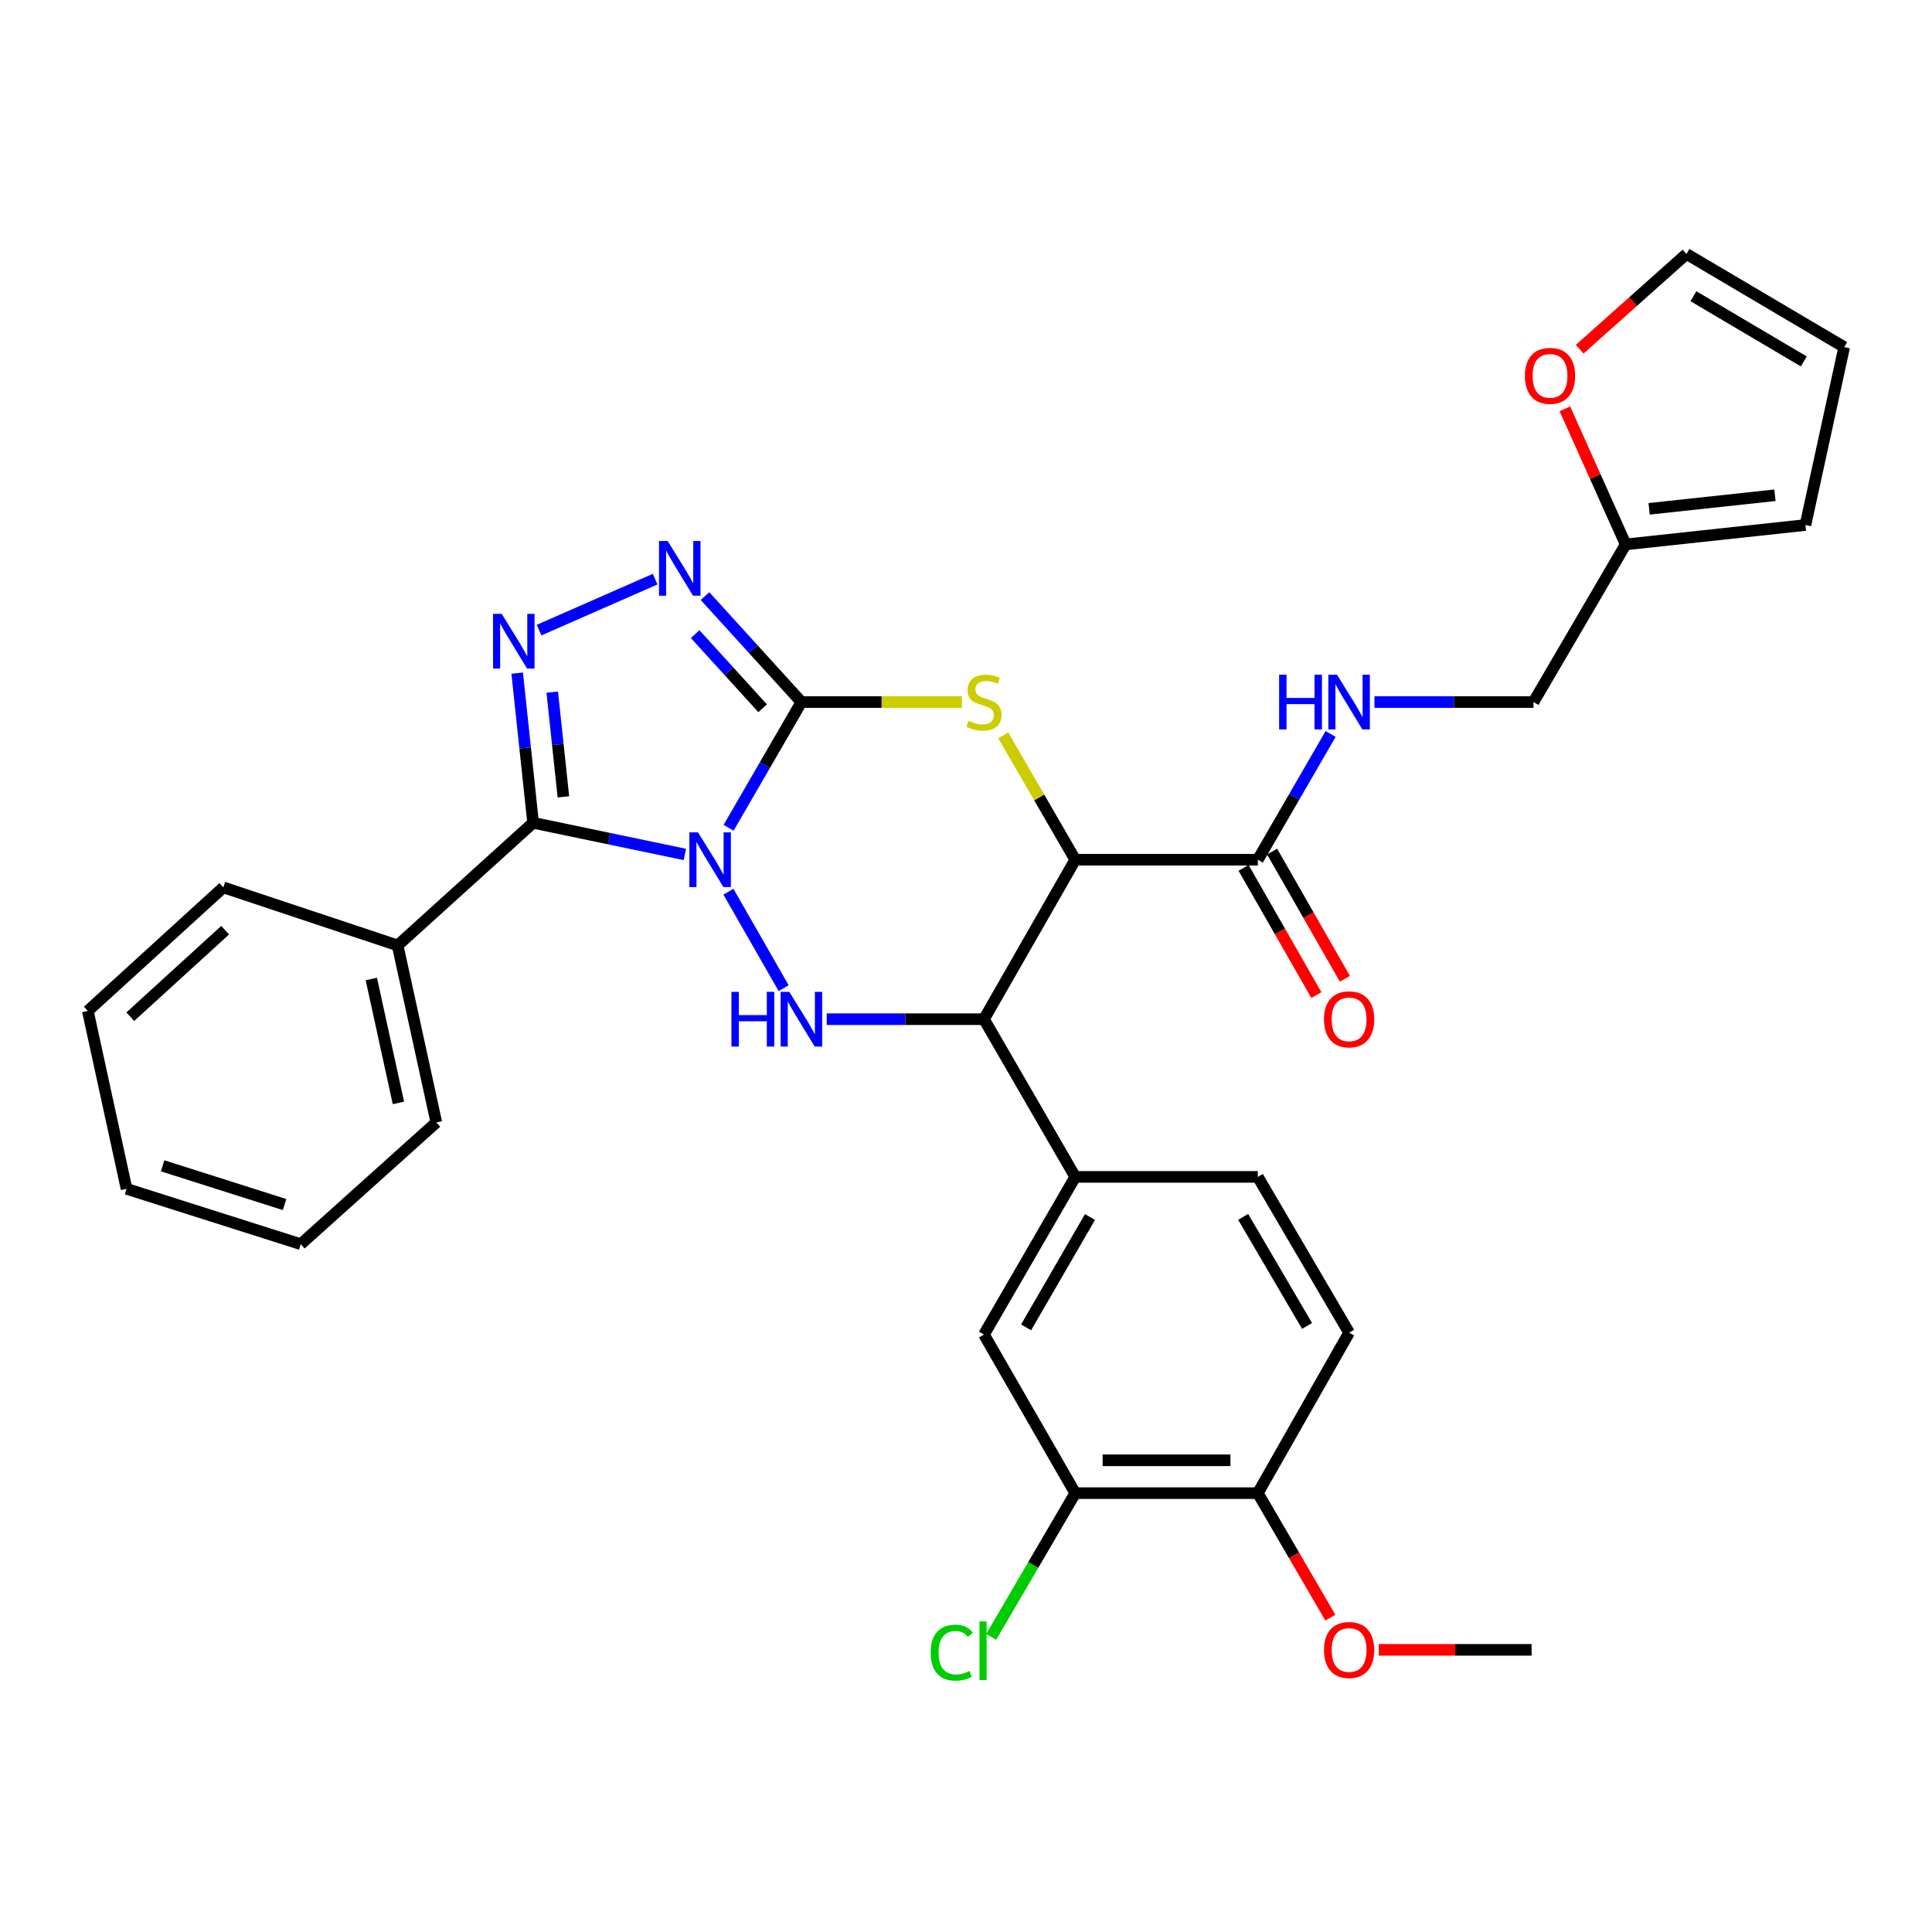 <?xml version='1.0' encoding='iso-8859-1'?>
<svg version='1.1' baseProfile='full'
              xmlns='http://www.w3.org/2000/svg'
                      xmlns:rdkit='http://www.rdkit.org/xml'
                      xmlns:xlink='http://www.w3.org/1999/xlink'
                  xml:space='preserve'
width='1000px' height='1000px' viewBox='0 0 1000 1000'>
<!-- END OF HEADER -->
<rect style='opacity:1.0;fill:#FFFFFF;stroke:none' width='1000' height='1000' x='0' y='0'> </rect>
<path class='bond-0' d='M 377.118,428.469 L 395.962,395.926' style='fill:none;fill-rule:evenodd;stroke:#0000FF;stroke-width:6px;stroke-linecap:butt;stroke-linejoin:miter;stroke-opacity:1' />
<path class='bond-0' d='M 395.962,395.926 L 414.805,363.382' style='fill:none;fill-rule:evenodd;stroke:#000000;stroke-width:6px;stroke-linecap:butt;stroke-linejoin:miter;stroke-opacity:1' />
<path class='bond-1' d='M 354.475,442.258 L 315.205,434.065' style='fill:none;fill-rule:evenodd;stroke:#0000FF;stroke-width:6px;stroke-linecap:butt;stroke-linejoin:miter;stroke-opacity:1' />
<path class='bond-1' d='M 315.205,434.065 L 275.935,425.873' style='fill:none;fill-rule:evenodd;stroke:#000000;stroke-width:6px;stroke-linecap:butt;stroke-linejoin:miter;stroke-opacity:1' />
<path class='bond-2' d='M 377.021,461.524 L 405.612,511.474' style='fill:none;fill-rule:evenodd;stroke:#0000FF;stroke-width:6px;stroke-linecap:butt;stroke-linejoin:miter;stroke-opacity:1' />
<path class='bond-3' d='M 414.805,363.382 L 456.335,363.382' style='fill:none;fill-rule:evenodd;stroke:#000000;stroke-width:6px;stroke-linecap:butt;stroke-linejoin:miter;stroke-opacity:1' />
<path class='bond-3' d='M 456.335,363.382 L 497.864,363.382' style='fill:none;fill-rule:evenodd;stroke:#CCCC00;stroke-width:6px;stroke-linecap:butt;stroke-linejoin:miter;stroke-opacity:1' />
<path class='bond-6' d='M 414.805,363.382 L 389.859,335.965' style='fill:none;fill-rule:evenodd;stroke:#000000;stroke-width:6px;stroke-linecap:butt;stroke-linejoin:miter;stroke-opacity:1' />
<path class='bond-6' d='M 389.859,335.965 L 364.912,308.548' style='fill:none;fill-rule:evenodd;stroke:#0000FF;stroke-width:6px;stroke-linecap:butt;stroke-linejoin:miter;stroke-opacity:1' />
<path class='bond-6' d='M 394.742,366.603 L 377.28,347.411' style='fill:none;fill-rule:evenodd;stroke:#000000;stroke-width:6px;stroke-linecap:butt;stroke-linejoin:miter;stroke-opacity:1' />
<path class='bond-6' d='M 377.28,347.411 L 359.817,328.219' style='fill:none;fill-rule:evenodd;stroke:#0000FF;stroke-width:6px;stroke-linecap:butt;stroke-linejoin:miter;stroke-opacity:1' />
<path class='bond-5' d='M 275.935,425.873 L 271.816,387.143' style='fill:none;fill-rule:evenodd;stroke:#000000;stroke-width:6px;stroke-linecap:butt;stroke-linejoin:miter;stroke-opacity:1' />
<path class='bond-5' d='M 271.816,387.143 L 267.696,348.414' style='fill:none;fill-rule:evenodd;stroke:#0000FF;stroke-width:6px;stroke-linecap:butt;stroke-linejoin:miter;stroke-opacity:1' />
<path class='bond-5' d='M 291.611,412.455 L 288.727,385.345' style='fill:none;fill-rule:evenodd;stroke:#000000;stroke-width:6px;stroke-linecap:butt;stroke-linejoin:miter;stroke-opacity:1' />
<path class='bond-5' d='M 288.727,385.345 L 285.843,358.234' style='fill:none;fill-rule:evenodd;stroke:#0000FF;stroke-width:6px;stroke-linecap:butt;stroke-linejoin:miter;stroke-opacity:1' />
<path class='bond-14' d='M 275.935,425.873 L 205.81,489.355' style='fill:none;fill-rule:evenodd;stroke:#000000;stroke-width:6px;stroke-linecap:butt;stroke-linejoin:miter;stroke-opacity:1' />
<path class='bond-7' d='M 427.908,527.536 L 468.607,527.536' style='fill:none;fill-rule:evenodd;stroke:#0000FF;stroke-width:6px;stroke-linecap:butt;stroke-linejoin:miter;stroke-opacity:1' />
<path class='bond-7' d='M 468.607,527.536 L 509.307,527.536' style='fill:none;fill-rule:evenodd;stroke:#000000;stroke-width:6px;stroke-linecap:butt;stroke-linejoin:miter;stroke-opacity:1' />
<path class='bond-33' d='M 519.285,380.619 L 537.917,412.803' style='fill:none;fill-rule:evenodd;stroke:#CCCC00;stroke-width:6px;stroke-linecap:butt;stroke-linejoin:miter;stroke-opacity:1' />
<path class='bond-33' d='M 537.917,412.803 L 556.548,444.987' style='fill:none;fill-rule:evenodd;stroke:#000000;stroke-width:6px;stroke-linecap:butt;stroke-linejoin:miter;stroke-opacity:1' />
<path class='bond-4' d='M 556.548,444.987 L 509.307,527.536' style='fill:none;fill-rule:evenodd;stroke:#000000;stroke-width:6px;stroke-linecap:butt;stroke-linejoin:miter;stroke-opacity:1' />
<path class='bond-8' d='M 556.548,444.987 L 651.049,444.987' style='fill:none;fill-rule:evenodd;stroke:#000000;stroke-width:6px;stroke-linecap:butt;stroke-linejoin:miter;stroke-opacity:1' />
<path class='bond-32' d='M 279.024,326.145 L 339.105,299.763' style='fill:none;fill-rule:evenodd;stroke:#0000FF;stroke-width:6px;stroke-linecap:butt;stroke-linejoin:miter;stroke-opacity:1' />
<path class='bond-9' d='M 509.307,527.536 L 556.548,609.159' style='fill:none;fill-rule:evenodd;stroke:#000000;stroke-width:6px;stroke-linecap:butt;stroke-linejoin:miter;stroke-opacity:1' />
<path class='bond-11' d='M 651.049,444.987 L 669.889,412.443' style='fill:none;fill-rule:evenodd;stroke:#000000;stroke-width:6px;stroke-linecap:butt;stroke-linejoin:miter;stroke-opacity:1' />
<path class='bond-11' d='M 669.889,412.443 L 688.728,379.899' style='fill:none;fill-rule:evenodd;stroke:#0000FF;stroke-width:6px;stroke-linecap:butt;stroke-linejoin:miter;stroke-opacity:1' />
<path class='bond-17' d='M 643.669,449.21 L 662.511,482.136' style='fill:none;fill-rule:evenodd;stroke:#000000;stroke-width:6px;stroke-linecap:butt;stroke-linejoin:miter;stroke-opacity:1' />
<path class='bond-17' d='M 662.511,482.136 L 681.354,515.062' style='fill:none;fill-rule:evenodd;stroke:#FF0000;stroke-width:6px;stroke-linecap:butt;stroke-linejoin:miter;stroke-opacity:1' />
<path class='bond-17' d='M 658.429,440.763 L 677.272,473.689' style='fill:none;fill-rule:evenodd;stroke:#000000;stroke-width:6px;stroke-linecap:butt;stroke-linejoin:miter;stroke-opacity:1' />
<path class='bond-17' d='M 677.272,473.689 L 696.115,506.614' style='fill:none;fill-rule:evenodd;stroke:#FF0000;stroke-width:6px;stroke-linecap:butt;stroke-linejoin:miter;stroke-opacity:1' />
<path class='bond-10' d='M 556.548,609.159 L 509.307,690.764' style='fill:none;fill-rule:evenodd;stroke:#000000;stroke-width:6px;stroke-linecap:butt;stroke-linejoin:miter;stroke-opacity:1' />
<path class='bond-10' d='M 564.18,629.92 L 531.111,687.044' style='fill:none;fill-rule:evenodd;stroke:#000000;stroke-width:6px;stroke-linecap:butt;stroke-linejoin:miter;stroke-opacity:1' />
<path class='bond-18' d='M 556.548,609.159 L 651.049,609.159' style='fill:none;fill-rule:evenodd;stroke:#000000;stroke-width:6px;stroke-linecap:butt;stroke-linejoin:miter;stroke-opacity:1' />
<path class='bond-12' d='M 509.307,690.764 L 556.548,772.85' style='fill:none;fill-rule:evenodd;stroke:#000000;stroke-width:6px;stroke-linecap:butt;stroke-linejoin:miter;stroke-opacity:1' />
<path class='bond-23' d='M 711.416,363.382 L 752.576,363.382' style='fill:none;fill-rule:evenodd;stroke:#0000FF;stroke-width:6px;stroke-linecap:butt;stroke-linejoin:miter;stroke-opacity:1' />
<path class='bond-23' d='M 752.576,363.382 L 793.736,363.382' style='fill:none;fill-rule:evenodd;stroke:#000000;stroke-width:6px;stroke-linecap:butt;stroke-linejoin:miter;stroke-opacity:1' />
<path class='bond-24' d='M 556.548,772.85 L 534.792,810.045' style='fill:none;fill-rule:evenodd;stroke:#000000;stroke-width:6px;stroke-linecap:butt;stroke-linejoin:miter;stroke-opacity:1' />
<path class='bond-24' d='M 534.792,810.045 L 513.037,847.241' style='fill:none;fill-rule:evenodd;stroke:#00CC00;stroke-width:6px;stroke-linecap:butt;stroke-linejoin:miter;stroke-opacity:1' />
<path class='bond-35' d='M 556.548,772.85 L 651.049,772.85' style='fill:none;fill-rule:evenodd;stroke:#000000;stroke-width:6px;stroke-linecap:butt;stroke-linejoin:miter;stroke-opacity:1' />
<path class='bond-35' d='M 570.723,755.843 L 636.874,755.843' style='fill:none;fill-rule:evenodd;stroke:#000000;stroke-width:6px;stroke-linecap:butt;stroke-linejoin:miter;stroke-opacity:1' />
<path class='bond-13' d='M 841.45,281.787 L 793.736,363.382' style='fill:none;fill-rule:evenodd;stroke:#000000;stroke-width:6px;stroke-linecap:butt;stroke-linejoin:miter;stroke-opacity:1' />
<path class='bond-15' d='M 841.45,281.787 L 825.715,246.698' style='fill:none;fill-rule:evenodd;stroke:#000000;stroke-width:6px;stroke-linecap:butt;stroke-linejoin:miter;stroke-opacity:1' />
<path class='bond-15' d='M 825.715,246.698 L 809.979,211.61' style='fill:none;fill-rule:evenodd;stroke:#FF0000;stroke-width:6px;stroke-linecap:butt;stroke-linejoin:miter;stroke-opacity:1' />
<path class='bond-19' d='M 841.45,281.787 L 934.496,271.744' style='fill:none;fill-rule:evenodd;stroke:#000000;stroke-width:6px;stroke-linecap:butt;stroke-linejoin:miter;stroke-opacity:1' />
<path class='bond-19' d='M 853.582,263.372 L 918.714,256.341' style='fill:none;fill-rule:evenodd;stroke:#000000;stroke-width:6px;stroke-linecap:butt;stroke-linejoin:miter;stroke-opacity:1' />
<path class='bond-26' d='M 205.81,489.355 L 225.84,580.975' style='fill:none;fill-rule:evenodd;stroke:#000000;stroke-width:6px;stroke-linecap:butt;stroke-linejoin:miter;stroke-opacity:1' />
<path class='bond-26' d='M 192.2,506.731 L 206.221,570.864' style='fill:none;fill-rule:evenodd;stroke:#000000;stroke-width:6px;stroke-linecap:butt;stroke-linejoin:miter;stroke-opacity:1' />
<path class='bond-27' d='M 205.81,489.355 L 115.598,459.31' style='fill:none;fill-rule:evenodd;stroke:#000000;stroke-width:6px;stroke-linecap:butt;stroke-linejoin:miter;stroke-opacity:1' />
<path class='bond-20' d='M 817.653,180.749 L 845.288,156.098' style='fill:none;fill-rule:evenodd;stroke:#FF0000;stroke-width:6px;stroke-linecap:butt;stroke-linejoin:miter;stroke-opacity:1' />
<path class='bond-20' d='M 845.288,156.098 L 872.922,131.447' style='fill:none;fill-rule:evenodd;stroke:#000000;stroke-width:6px;stroke-linecap:butt;stroke-linejoin:miter;stroke-opacity:1' />
<path class='bond-16' d='M 651.049,772.85 L 698.29,689.8' style='fill:none;fill-rule:evenodd;stroke:#000000;stroke-width:6px;stroke-linecap:butt;stroke-linejoin:miter;stroke-opacity:1' />
<path class='bond-25' d='M 651.049,772.85 L 669.816,805.069' style='fill:none;fill-rule:evenodd;stroke:#000000;stroke-width:6px;stroke-linecap:butt;stroke-linejoin:miter;stroke-opacity:1' />
<path class='bond-25' d='M 669.816,805.069 L 688.582,837.287' style='fill:none;fill-rule:evenodd;stroke:#FF0000;stroke-width:6px;stroke-linecap:butt;stroke-linejoin:miter;stroke-opacity:1' />
<path class='bond-22' d='M 651.049,609.159 L 698.29,689.8' style='fill:none;fill-rule:evenodd;stroke:#000000;stroke-width:6px;stroke-linecap:butt;stroke-linejoin:miter;stroke-opacity:1' />
<path class='bond-22' d='M 643.461,629.852 L 676.53,686.3' style='fill:none;fill-rule:evenodd;stroke:#000000;stroke-width:6px;stroke-linecap:butt;stroke-linejoin:miter;stroke-opacity:1' />
<path class='bond-21' d='M 934.496,271.744 L 954.545,179.67' style='fill:none;fill-rule:evenodd;stroke:#000000;stroke-width:6px;stroke-linecap:butt;stroke-linejoin:miter;stroke-opacity:1' />
<path class='bond-36' d='M 872.922,131.447 L 954.545,179.67' style='fill:none;fill-rule:evenodd;stroke:#000000;stroke-width:6px;stroke-linecap:butt;stroke-linejoin:miter;stroke-opacity:1' />
<path class='bond-36' d='M 876.515,153.322 L 933.651,187.079' style='fill:none;fill-rule:evenodd;stroke:#000000;stroke-width:6px;stroke-linecap:butt;stroke-linejoin:miter;stroke-opacity:1' />
<path class='bond-28' d='M 713.652,853.954 L 753.203,853.954' style='fill:none;fill-rule:evenodd;stroke:#FF0000;stroke-width:6px;stroke-linecap:butt;stroke-linejoin:miter;stroke-opacity:1' />
<path class='bond-28' d='M 753.203,853.954 L 792.754,853.954' style='fill:none;fill-rule:evenodd;stroke:#000000;stroke-width:6px;stroke-linecap:butt;stroke-linejoin:miter;stroke-opacity:1' />
<path class='bond-30' d='M 225.84,580.975 L 155.668,643.985' style='fill:none;fill-rule:evenodd;stroke:#000000;stroke-width:6px;stroke-linecap:butt;stroke-linejoin:miter;stroke-opacity:1' />
<path class='bond-29' d='M 115.598,459.31 L 45.455,523.265' style='fill:none;fill-rule:evenodd;stroke:#000000;stroke-width:6px;stroke-linecap:butt;stroke-linejoin:miter;stroke-opacity:1' />
<path class='bond-29' d='M 116.535,481.471 L 67.435,526.239' style='fill:none;fill-rule:evenodd;stroke:#000000;stroke-width:6px;stroke-linecap:butt;stroke-linejoin:miter;stroke-opacity:1' />
<path class='bond-31' d='M 45.455,523.265 L 65.504,615.338' style='fill:none;fill-rule:evenodd;stroke:#000000;stroke-width:6px;stroke-linecap:butt;stroke-linejoin:miter;stroke-opacity:1' />
<path class='bond-34' d='M 155.668,643.985 L 65.504,615.338' style='fill:none;fill-rule:evenodd;stroke:#000000;stroke-width:6px;stroke-linecap:butt;stroke-linejoin:miter;stroke-opacity:1' />
<path class='bond-34' d='M 147.293,623.48 L 84.178,603.427' style='fill:none;fill-rule:evenodd;stroke:#000000;stroke-width:6px;stroke-linecap:butt;stroke-linejoin:miter;stroke-opacity:1' />
<path  class='atom-0' d='M 361.295 430.827
L 370.575 445.827
Q 371.495 447.307, 372.975 449.987
Q 374.455 452.667, 374.535 452.827
L 374.535 430.827
L 378.295 430.827
L 378.295 459.147
L 374.415 459.147
L 364.455 442.747
Q 363.295 440.827, 362.055 438.627
Q 360.855 436.427, 360.495 435.747
L 360.495 459.147
L 356.815 459.147
L 356.815 430.827
L 361.295 430.827
' fill='#0000FF'/>
<path  class='atom-3' d='M 378.585 513.376
L 382.425 513.376
L 382.425 525.416
L 396.905 525.416
L 396.905 513.376
L 400.745 513.376
L 400.745 541.696
L 396.905 541.696
L 396.905 528.616
L 382.425 528.616
L 382.425 541.696
L 378.585 541.696
L 378.585 513.376
' fill='#0000FF'/>
<path  class='atom-3' d='M 408.545 513.376
L 417.825 528.376
Q 418.745 529.856, 420.225 532.536
Q 421.705 535.216, 421.785 535.376
L 421.785 513.376
L 425.545 513.376
L 425.545 541.696
L 421.665 541.696
L 411.705 525.296
Q 410.545 523.376, 409.305 521.176
Q 408.105 518.976, 407.745 518.296
L 407.745 541.696
L 404.065 541.696
L 404.065 513.376
L 408.545 513.376
' fill='#0000FF'/>
<path  class='atom-4' d='M 501.307 373.102
Q 501.627 373.222, 502.947 373.782
Q 504.267 374.342, 505.707 374.702
Q 507.187 375.022, 508.627 375.022
Q 511.307 375.022, 512.867 373.742
Q 514.427 372.422, 514.427 370.142
Q 514.427 368.582, 513.627 367.622
Q 512.867 366.662, 511.667 366.142
Q 510.467 365.622, 508.467 365.022
Q 505.947 364.262, 504.427 363.542
Q 502.947 362.822, 501.867 361.302
Q 500.827 359.782, 500.827 357.222
Q 500.827 353.662, 503.227 351.462
Q 505.667 349.262, 510.467 349.262
Q 513.747 349.262, 517.467 350.822
L 516.547 353.902
Q 513.147 352.502, 510.587 352.502
Q 507.827 352.502, 506.307 353.662
Q 504.787 354.782, 504.827 356.742
Q 504.827 358.262, 505.587 359.182
Q 506.387 360.102, 507.507 360.622
Q 508.667 361.142, 510.587 361.742
Q 513.147 362.542, 514.667 363.342
Q 516.187 364.142, 517.267 365.782
Q 518.387 367.382, 518.387 370.142
Q 518.387 374.062, 515.747 376.182
Q 513.147 378.262, 508.787 378.262
Q 506.267 378.262, 504.347 377.702
Q 502.467 377.182, 500.227 376.262
L 501.307 373.102
' fill='#CCCC00'/>
<path  class='atom-6' d='M 259.679 317.731
L 268.959 332.731
Q 269.879 334.211, 271.359 336.891
Q 272.839 339.571, 272.919 339.731
L 272.919 317.731
L 276.679 317.731
L 276.679 346.051
L 272.799 346.051
L 262.839 329.651
Q 261.679 327.731, 260.439 325.531
Q 259.239 323.331, 258.879 322.651
L 258.879 346.051
L 255.199 346.051
L 255.199 317.731
L 259.679 317.731
' fill='#0000FF'/>
<path  class='atom-7' d='M 345.573 280.014
L 354.853 295.014
Q 355.773 296.494, 357.253 299.174
Q 358.733 301.854, 358.813 302.014
L 358.813 280.014
L 362.573 280.014
L 362.573 308.334
L 358.693 308.334
L 348.733 291.934
Q 347.573 290.014, 346.333 287.814
Q 345.133 285.614, 344.773 284.934
L 344.773 308.334
L 341.093 308.334
L 341.093 280.014
L 345.573 280.014
' fill='#0000FF'/>
<path  class='atom-12' d='M 662.07 349.222
L 665.91 349.222
L 665.91 361.262
L 680.39 361.262
L 680.39 349.222
L 684.23 349.222
L 684.23 377.542
L 680.39 377.542
L 680.39 364.462
L 665.91 364.462
L 665.91 377.542
L 662.07 377.542
L 662.07 349.222
' fill='#0000FF'/>
<path  class='atom-12' d='M 692.03 349.222
L 701.31 364.222
Q 702.23 365.702, 703.71 368.382
Q 705.19 371.062, 705.27 371.222
L 705.27 349.222
L 709.03 349.222
L 709.03 377.542
L 705.15 377.542
L 695.19 361.142
Q 694.03 359.222, 692.79 357.022
Q 691.59 354.822, 691.23 354.142
L 691.23 377.542
L 687.55 377.542
L 687.55 349.222
L 692.03 349.222
' fill='#0000FF'/>
<path  class='atom-16' d='M 789.287 194.537
Q 789.287 187.737, 792.647 183.937
Q 796.007 180.137, 802.287 180.137
Q 808.567 180.137, 811.927 183.937
Q 815.287 187.737, 815.287 194.537
Q 815.287 201.417, 811.887 205.337
Q 808.487 209.217, 802.287 209.217
Q 796.047 209.217, 792.647 205.337
Q 789.287 201.457, 789.287 194.537
M 802.287 206.017
Q 806.607 206.017, 808.927 203.137
Q 811.287 200.217, 811.287 194.537
Q 811.287 188.977, 808.927 186.177
Q 806.607 183.337, 802.287 183.337
Q 797.967 183.337, 795.607 186.137
Q 793.287 188.937, 793.287 194.537
Q 793.287 200.257, 795.607 203.137
Q 797.967 206.017, 802.287 206.017
' fill='#FF0000'/>
<path  class='atom-18' d='M 685.29 527.616
Q 685.29 520.816, 688.65 517.016
Q 692.01 513.216, 698.29 513.216
Q 704.57 513.216, 707.93 517.016
Q 711.29 520.816, 711.29 527.616
Q 711.29 534.496, 707.89 538.416
Q 704.49 542.296, 698.29 542.296
Q 692.05 542.296, 688.65 538.416
Q 685.29 534.536, 685.29 527.616
M 698.29 539.096
Q 702.61 539.096, 704.93 536.216
Q 707.29 533.296, 707.29 527.616
Q 707.29 522.056, 704.93 519.256
Q 702.61 516.416, 698.29 516.416
Q 693.97 516.416, 691.61 519.216
Q 689.29 522.016, 689.29 527.616
Q 689.29 533.336, 691.61 536.216
Q 693.97 539.096, 698.29 539.096
' fill='#FF0000'/>
<path  class='atom-25' d='M 481.714 855.406
Q 481.714 848.366, 484.994 844.686
Q 488.314 840.966, 494.594 840.966
Q 500.434 840.966, 503.554 845.086
L 500.914 847.246
Q 498.634 844.246, 494.594 844.246
Q 490.314 844.246, 488.034 847.126
Q 485.794 849.966, 485.794 855.406
Q 485.794 861.006, 488.114 863.886
Q 490.474 866.766, 495.034 866.766
Q 498.154 866.766, 501.794 864.886
L 502.914 867.886
Q 501.434 868.846, 499.194 869.406
Q 496.954 869.966, 494.474 869.966
Q 488.314 869.966, 484.994 866.206
Q 481.714 862.446, 481.714 855.406
' fill='#00CC00'/>
<path  class='atom-25' d='M 506.994 839.246
L 510.674 839.246
L 510.674 869.606
L 506.994 869.606
L 506.994 839.246
' fill='#00CC00'/>
<path  class='atom-26' d='M 685.29 854.034
Q 685.29 847.234, 688.65 843.434
Q 692.01 839.634, 698.29 839.634
Q 704.57 839.634, 707.93 843.434
Q 711.29 847.234, 711.29 854.034
Q 711.29 860.914, 707.89 864.834
Q 704.49 868.714, 698.29 868.714
Q 692.05 868.714, 688.65 864.834
Q 685.29 860.954, 685.29 854.034
M 698.29 865.514
Q 702.61 865.514, 704.93 862.634
Q 707.29 859.714, 707.29 854.034
Q 707.29 848.474, 704.93 845.674
Q 702.61 842.834, 698.29 842.834
Q 693.97 842.834, 691.61 845.634
Q 689.29 848.434, 689.29 854.034
Q 689.29 859.754, 691.61 862.634
Q 693.97 865.514, 698.29 865.514
' fill='#FF0000'/>
</svg>
